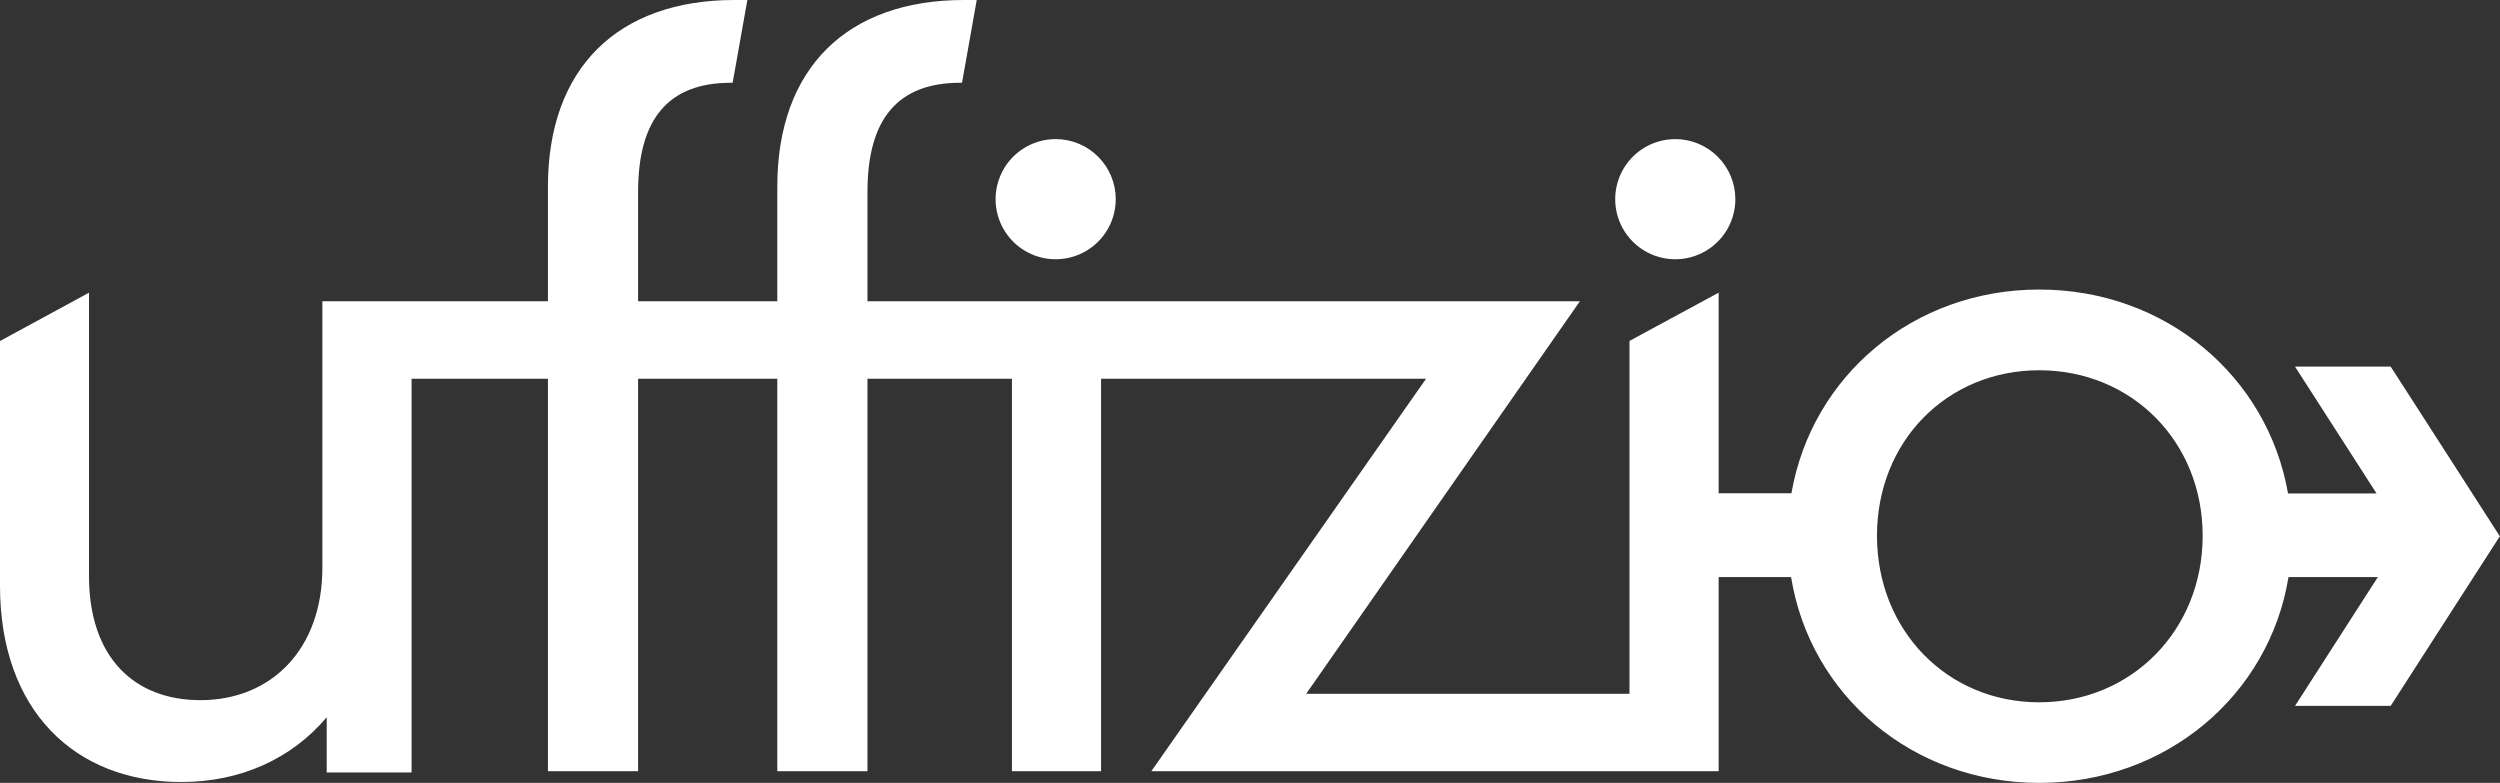 <svg width="479" height="150" viewBox="0 0 479 150" fill="none" xmlns="http://www.w3.org/2000/svg">
<rect x="0" y="0" width="479" height="150" fill="#333333" stroke="none"/>
<g clip-path="url(#clip0_1233_2)">
<path d="M468.508 86.475L458.055 70.245H439.727L450.18 86.505L455.35 94.548H438.387C434.455 72.019 414.859 55.476 390.725 55.476C366.591 55.476 347.145 72.007 343.238 94.506H329.292V56.077L312.214 65.316V132.929H250.264L302.705 57.724H166.206V36.788C166.206 22.764 172.013 15.857 184.005 15.857H184.323L187.142 0H184.702C162.341 0 148.93 13.008 148.93 35.772V57.724H122.259V36.788C122.259 22.764 128.066 15.857 140.058 15.857H140.376L143.195 0H140.755C118.4 0 104.983 13.008 104.983 35.772V57.724H61.77V108.74C61.77 124.369 52.014 134.149 38.393 134.149C25.769 134.149 17.053 126.016 17.053 110.369V56.077L0 65.34V112.226C0 136.006 14.228 149.832 34.756 149.832C46.135 149.832 55.891 145.359 62.599 137.431V147.998H78.859V72.566H104.983V147.764H122.259V72.566H148.93V147.764H166.206V72.566H193.887V147.764H210.964V72.566H273.233L220.594 147.764H329.292V110.567H343.171C346.826 133.199 366.386 150 390.725 150C415.064 150 434.786 133.199 438.477 110.567H455.596L450.186 118.983L439.733 135.243H458.061L468.514 118.983L478.967 102.753L468.508 86.475ZM390.725 134.564C373.046 134.564 359.63 120.738 359.63 102.651C359.63 84.564 373.046 70.942 390.725 70.942C408.403 70.942 422.031 84.564 422.031 102.651C422.031 120.738 408.409 134.558 390.725 134.558V134.564Z" fill="white"/>
<path d="M213.776 38.163C213.776 40.44 213.101 42.666 211.836 44.559C210.571 46.452 208.774 47.927 206.67 48.798C204.567 49.67 202.252 49.898 200.019 49.453C197.786 49.009 195.735 47.913 194.125 46.303C192.516 44.693 191.419 42.642 190.975 40.409C190.531 38.176 190.759 35.862 191.63 33.758C192.501 31.655 193.977 29.857 195.87 28.592C197.763 27.328 199.988 26.652 202.265 26.652C205.318 26.652 208.246 27.865 210.405 30.024C212.563 32.183 213.776 35.111 213.776 38.163Z" fill="white"/>
<path d="M332.495 38.163C332.495 40.44 331.82 42.666 330.555 44.559C329.29 46.452 327.492 47.927 325.389 48.798C323.286 49.67 320.971 49.898 318.738 49.453C316.505 49.009 314.454 47.913 312.844 46.303C311.234 44.693 310.138 42.642 309.694 40.409C309.25 38.176 309.478 35.862 310.349 33.758C311.22 31.655 312.696 29.857 314.589 28.592C316.482 27.328 318.707 26.652 320.984 26.652C324.036 26.654 326.963 27.867 329.122 30.026C331.28 32.184 332.493 35.111 332.495 38.163Z" fill="white"/>
</g>
<defs>
<clipPath id="clip0_1233_2">
<rect width="478.961" height="150" fill="white"/>
</clipPath>
</defs>
</svg>
